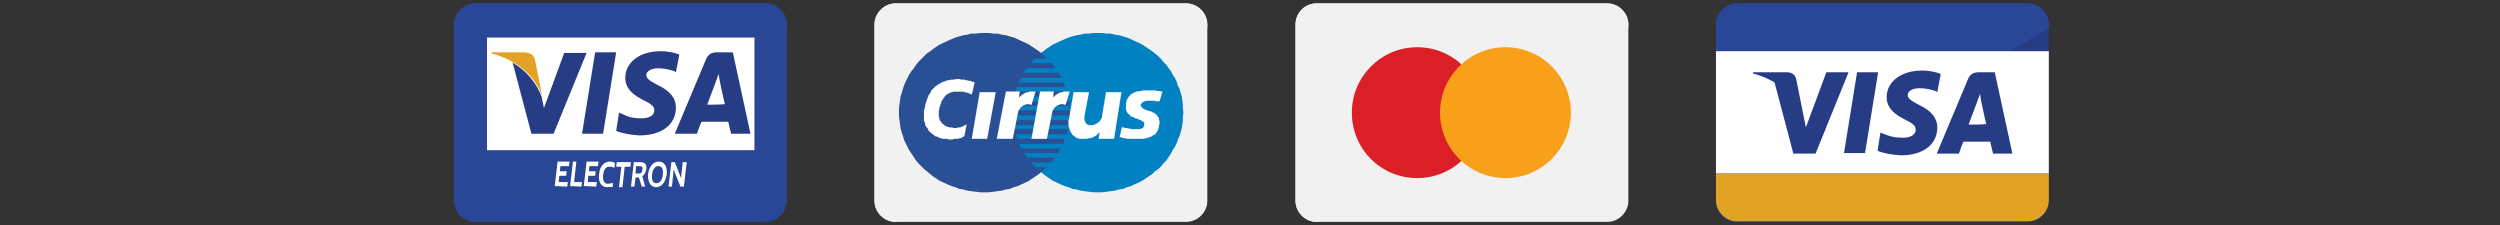 <?xml version="1.0" encoding="utf-8"?>
<!-- Generator: Adobe Illustrator 22.0.1, SVG Export Plug-In . SVG Version: 6.00 Build 0)  -->
<svg version="1.1" id="Layer_1" xmlns="http://www.w3.org/2000/svg" xmlns:xlink="http://www.w3.org/1999/xlink" x="0px" y="0px"
	 viewBox="0 0 439.4 39.6" style="enable-background:new 0 0 439.4 39.6;" xml:space="preserve">
<rect x="0" y="0" width="439.4" height="39.6" fill="#333333" stroke="none"/>
<style type="text/css">
	.st0{fill:#F1F1F1;}
	.st1{fill:#0181C1;}
	.st2{fill:#295094;}
	.st3{fill:#FFFFFF;}
	.st4{fill:none;stroke:#FFFFFF;stroke-width:1.330000e-02;stroke-miterlimit:2.613;}
	.st5{fill:#2A4797;}
	.st6{fill:#263C84;}
	.st7{fill:#E2A325;}
	.st8{fill:#DA1F26;}
	.st9{fill:#F9A01B;}
</style>
<g>
	<path class="st0" d="M157.4,0.6h51.1c2,0,3.7,1.7,3.7,3.7v31c0,2-1.7,3.7-3.7,3.7h-51.1c-2,0-3.7-1.7-3.7-3.7v-31
		C153.7,2.3,155.4,0.6,157.4,0.6z"/>
	<path class="st0" d="M157.4,0.6h51.1c2,0,3.7,1.7,3.7,3.7v0.5L157.5,39h-0.1c-2,0-3.7-1.7-3.7-3.7v-31
		C153.7,2.3,155.4,0.6,157.4,0.6z"/>
	<polygon class="st1" points="192.9,33.8 193.7,33.8 194.5,33.7 195.2,33.6 196,33.5 196.7,33.3 197.4,33.2 198.1,32.9 198.8,32.7 
		199.4,32.4 200.1,32.1 200.7,31.8 201.3,31.4 201.9,31 202.5,30.6 203,30.1 203.6,29.7 204.1,29.2 204.5,28.7 205,28.2 205.4,27.6 
		205.8,27 206.1,26.4 206.5,25.8 206.8,25.2 207,24.6 207.3,23.9 207.5,23.3 207.7,22.6 207.8,21.9 207.9,21.2 207.9,20.5 208,19.8 
		207.9,19 207.9,18.3 207.8,17.6 207.7,16.9 207.5,16.3 207.3,15.6 207,15 206.8,14.3 206.5,13.7 206.1,13.1 205.8,12.5 205.4,12 
		205,11.4 204.5,10.9 204.1,10.4 203.6,9.9 203,9.4 202.5,9 201.9,8.6 201.3,8.2 200.7,7.8 200.1,7.5 199.4,7.2 198.8,6.9 
		198.1,6.6 197.4,6.4 196.7,6.2 196,6.1 195.2,5.9 194.5,5.9 193.7,5.8 192.9,5.8 192.2,5.8 191.4,5.9 190.6,5.9 189.9,6.1 
		189.2,6.2 188.5,6.4 187.8,6.6 187.1,6.9 186.4,7.2 185.8,7.5 185.1,7.8 184.5,8.2 183.9,8.6 183.4,9 182.8,9.4 182.3,9.9 
		181.8,10.4 181.3,10.9 180.9,11.4 180.5,12 180.1,12.5 179.7,13.1 179.4,13.7 179.1,14.3 178.8,15 178.6,15.6 178.4,16.3 
		178.2,16.9 178.1,17.6 178,18.3 177.9,19 177.9,19.8 177.9,20.5 178,21.2 178.1,21.9 178.2,22.6 178.4,23.3 178.6,23.9 178.8,24.6 
		179.1,25.2 179.4,25.8 179.7,26.4 180.1,27 180.5,27.6 180.9,28.2 181.3,28.7 181.8,29.2 182.3,29.7 182.8,30.1 183.4,30.6 
		183.9,31 184.5,31.4 185.1,31.8 185.8,32.1 186.4,32.4 187.1,32.7 187.8,32.9 188.5,33.2 189.2,33.3 189.9,33.5 190.6,33.6 
		191.4,33.7 192.2,33.8 	"/>
	<polygon class="st2" points="173,33.8 173.8,33.8 174.6,33.7 175.3,33.6 176.1,33.5 176.8,33.3 177.5,33.2 178.2,32.9 178.9,32.7 
		179.5,32.4 180.2,32.1 180.8,31.8 181.4,31.4 182,31 182.6,30.6 183.1,30.1 183.6,29.7 184.1,29.2 184.6,28.7 185.1,28.2 
		185.5,27.6 185.9,27 186.2,26.4 186.6,25.8 186.9,25.2 187.1,24.6 187.4,23.9 187.6,23.3 187.7,22.6 187.9,21.9 188,21.2 188,20.5 
		188,19.8 188,19 188,18.3 187.9,17.6 187.7,16.9 187.6,16.3 187.4,15.6 187.1,15 186.9,14.3 186.6,13.7 186.2,13.1 185.9,12.5 
		185.5,12 185.1,11.4 184.6,10.9 184.1,10.4 183.6,9.9 183.1,9.4 182.6,9 182,8.6 181.4,8.2 180.8,7.8 180.2,7.5 179.5,7.2 
		178.9,6.9 178.2,6.6 177.5,6.4 176.8,6.2 176.1,6.1 175.3,5.9 174.6,5.9 173.8,5.8 173,5.8 172.3,5.8 171.5,5.9 170.7,5.9 170,6.1 
		169.3,6.2 168.6,6.4 167.9,6.6 167.2,6.9 166.5,7.2 165.9,7.5 165.2,7.8 164.6,8.2 164,8.6 163.5,9 162.9,9.4 162.4,9.9 
		161.9,10.4 161.4,10.9 161,11.4 160.6,12 160.2,12.5 159.8,13.1 159.5,13.7 159.2,14.3 158.9,15 158.7,15.6 158.5,16.3 158.3,16.9 
		158.2,17.6 158.1,18.3 158,19 158,19.8 158,20.5 158.1,21.2 158.2,21.9 158.3,22.6 158.5,23.3 158.7,23.9 158.9,24.6 159.2,25.2 
		159.5,25.8 159.8,26.4 160.2,27 160.6,27.6 161,28.2 161.4,28.7 161.9,29.2 162.4,29.7 162.9,30.1 163.5,30.6 164,31 164.6,31.4 
		165.2,31.8 165.9,32.1 166.5,32.4 167.2,32.7 167.9,32.9 168.6,33.2 169.3,33.3 170,33.5 170.7,33.6 171.5,33.7 172.3,33.8 	"/>
	<polygon class="st1" points="181.1,11.1 188.7,11.1 188.7,10.3 181.9,10.3 	"/>
	<polygon class="st1" points="179.9,12.8 188.7,12.8 188.7,12 180.5,12 	"/>
	<polygon class="st1" points="179,14.5 188.7,14.5 188.7,13.7 179.5,13.7 	"/>
	<polygon class="st1" points="178.5,16.1 188.7,16.1 188.7,15.3 178.7,15.3 	"/>
	<polygon class="st1" points="178.1,17.8 188.7,17.8 188.7,17 178.2,17 	"/>
	<polygon class="st1" points="177.9,19.4 188.7,19.4 188.7,18.6 178,18.6 	"/>
	<polygon class="st1" points="178,21.1 188.7,21.1 188.7,20.3 177.9,20.3 	"/>
	<polygon class="st1" points="178.3,22.7 188.7,22.7 188.7,22 178.1,22 	"/>
	<polygon class="st1" points="178.8,24.4 188.7,24.4 188.7,23.6 178.5,23.6 	"/>
	<polygon class="st1" points="179.5,26.1 188.7,26.1 188.7,25.3 179.1,25.3 	"/>
	<polygon class="st1" points="180.6,27.7 188.7,27.7 188.7,26.9 180,26.9 	"/>
	<polygon class="st1" points="182,29.4 188.7,29.4 188.7,28.6 181.3,28.6 	"/>
	<polygon class="st3" points="203.8,17.8 203.7,17.8 203.6,17.8 203.5,17.8 203.4,17.8 203.3,17.8 203.2,17.8 203.1,17.8 203,17.7 
		202.8,17.7 202.7,17.7 202.6,17.7 202.4,17.7 202.2,17.7 202,17.7 201.8,17.7 201.6,17.7 201.4,17.7 201.3,17.8 201.1,17.8 
		201,17.9 200.9,17.9 200.8,18 200.7,18.1 200.6,18.2 200.6,18.2 200.5,18.3 200.5,18.4 200.5,18.5 200.5,18.6 200.6,18.7 
		200.6,18.8 200.7,18.9 200.8,19 200.9,19.1 201,19.1 201.1,19.2 201.2,19.2 201.3,19.3 201.4,19.3 201.6,19.4 201.7,19.4 
		201.8,19.5 202,19.5 202.1,19.5 202.2,19.6 202.4,19.6 202.5,19.7 202.6,19.8 202.8,19.8 202.9,19.9 203,20 203.1,20 203.2,20.1 
		203.3,20.2 203.4,20.4 203.5,20.5 203.6,20.6 203.7,20.8 203.7,20.9 203.7,21.1 203.8,21.3 203.8,21.5 203.8,21.8 203.7,22 
		203.7,22.2 203.7,22.4 203.6,22.5 203.6,22.7 203.5,22.8 203.4,23 203.4,23.1 203.3,23.2 203.2,23.4 203.1,23.5 203,23.6 
		202.9,23.7 202.8,23.7 202.6,23.8 202.5,23.9 202.4,24 202.2,24 202.1,24.1 202,24.1 201.8,24.2 201.7,24.2 201.5,24.3 201.4,24.3 
		201.3,24.3 201.1,24.4 201,24.4 200.8,24.4 200.7,24.4 200.5,24.4 200.4,24.4 200.3,24.4 200.1,24.4 200,24.4 199.8,24.4 
		199.6,24.4 199.5,24.4 199.3,24.4 199.2,24.4 199,24.4 198.9,24.4 198.8,24.4 198.7,24.4 198.5,24.4 198.4,24.4 198.3,24.4 
		198.2,24.4 198.1,24.4 198,24.3 198,24.3 197.9,24.3 197.8,24.3 197.7,24.3 197.6,24.3 197.6,24.3 197.5,24.3 197.4,24.2 
		197.3,24.2 197.3,24.2 197.2,24.2 197.1,24.2 197.1,24.1 197,24.1 196.9,24.1 196.8,24.1 197.2,22.3 197.3,22.4 197.3,22.4 
		197.3,22.4 197.4,22.4 197.4,22.4 197.5,22.4 197.6,22.4 197.6,22.5 197.7,22.5 197.8,22.5 197.9,22.5 198,22.5 198.1,22.5 
		198.2,22.6 198.2,22.6 198.3,22.6 198.5,22.6 198.6,22.6 198.7,22.6 198.8,22.7 198.9,22.7 199,22.7 199.1,22.7 199.2,22.7 
		199.4,22.7 199.5,22.7 199.6,22.7 199.7,22.7 199.8,22.7 200,22.7 200.1,22.7 200.2,22.7 200.3,22.7 200.4,22.7 200.5,22.6 
		200.6,22.6 200.7,22.6 200.8,22.5 200.9,22.5 200.9,22.4 201,22.4 201,22.3 201,22.2 201.1,22.2 201.1,22.1 201.1,22.1 201.1,22 
		201.1,21.9 201.1,21.8 201.1,21.7 201.1,21.6 201.1,21.5 201,21.4 200.9,21.4 200.8,21.3 200.7,21.2 200.6,21.2 200.5,21.1 
		200.3,21.1 200.2,21 200,20.9 199.9,20.9 199.7,20.8 199.5,20.8 199.4,20.7 199.2,20.6 199,20.5 198.9,20.5 198.7,20.4 198.6,20.3 
		198.5,20.1 198.3,20 198.2,19.9 198.1,19.7 198,19.6 198,19.4 197.9,19.2 197.9,18.9 197.9,18.7 197.9,18.5 197.9,18.3 197.9,18.1 
		198,18 198,17.9 198,17.7 198.1,17.6 198.1,17.5 198.2,17.3 198.3,17.2 198.3,17.1 198.4,17 198.5,16.9 198.6,16.8 198.7,16.7 
		198.7,16.6 198.9,16.5 199,16.5 199.1,16.4 199.2,16.3 199.4,16.3 199.5,16.2 199.7,16.1 199.8,16.1 200,16.1 200.2,16 200.4,16 
		200.6,16 200.8,15.9 201,15.9 201.2,15.9 201.5,15.9 201.7,15.9 201.9,15.9 202,15.9 202.2,15.9 202.3,15.9 202.4,15.9 202.6,15.9 
		202.7,15.9 202.8,15.9 202.9,15.9 203,15.9 203.1,15.9 203.2,15.9 203.3,16 203.4,16 203.4,16 203.5,16 203.6,16 203.6,16 
		203.7,16 203.8,16 203.8,16 203.9,16 203.9,16 204,16 204,16 204,16.1 204.1,16.1 204.1,16.1 204.2,16.1 204.2,16.1 204.2,16.1 
		204.3,16.1 	"/>
	<polyline class="st4" points="203.8,17.8 203.8,17.8 203.7,17.8 203.6,17.8 203.5,17.8 203.4,17.8 203.3,17.8 203.2,17.8 
		203.1,17.8 203,17.7 202.8,17.7 202.7,17.7 202.6,17.7 202.4,17.7 202.2,17.7 202,17.7 201.8,17.7 201.6,17.7 201.4,17.7 
		201.3,17.8 201.1,17.8 201,17.9 200.9,17.9 200.8,18 200.7,18.1 200.6,18.2 200.6,18.2 200.5,18.3 200.5,18.4 200.5,18.5 
		200.5,18.6 200.6,18.7 200.6,18.8 200.7,18.9 200.8,19 200.9,19.1 201,19.1 201.1,19.2 201.2,19.2 201.3,19.3 201.4,19.3 
		201.6,19.4 201.7,19.4 201.8,19.5 202,19.5 202.1,19.5 202.2,19.6 202.4,19.6 202.5,19.7 202.6,19.8 202.8,19.8 202.9,19.9 203,20 
		203.1,20 203.2,20.1 203.3,20.2 203.4,20.4 203.5,20.5 203.6,20.6 203.7,20.8 203.7,20.9 203.7,21.1 203.8,21.3 203.8,21.5 
		203.8,21.8 203.7,22 203.7,22.2 203.7,22.4 203.6,22.5 203.6,22.7 203.5,22.8 203.4,23 203.4,23.1 203.3,23.2 203.2,23.4 
		203.1,23.5 203,23.6 202.9,23.7 202.8,23.7 202.6,23.8 202.5,23.9 202.4,24 202.2,24 202.1,24.1 202,24.1 201.8,24.2 201.7,24.2 
		201.5,24.3 201.4,24.3 201.3,24.3 201.1,24.4 201,24.4 200.8,24.4 200.7,24.4 200.5,24.4 200.4,24.4 200.3,24.4 200.1,24.4 
		200,24.4 199.8,24.4 199.6,24.4 199.5,24.4 199.3,24.4 199.2,24.4 199,24.4 198.9,24.4 198.8,24.4 198.7,24.4 198.5,24.4 
		198.4,24.4 198.3,24.4 198.2,24.4 198.1,24.4 198,24.3 198,24.3 197.9,24.3 197.8,24.3 197.7,24.3 197.6,24.3 197.6,24.3 
		197.5,24.3 197.4,24.2 197.3,24.2 197.3,24.2 197.2,24.2 197.1,24.2 197.1,24.1 197,24.1 196.9,24.1 196.8,24.1 197.2,22.3 
		197.3,22.4 197.3,22.4 197.3,22.4 197.4,22.4 197.4,22.4 197.5,22.4 197.6,22.4 197.6,22.5 197.7,22.5 197.8,22.5 197.9,22.5 
		198,22.5 198.1,22.5 198.2,22.6 198.2,22.6 198.3,22.6 198.5,22.6 198.6,22.6 198.7,22.6 198.8,22.7 198.9,22.7 199,22.7 
		199.1,22.7 199.2,22.7 199.4,22.7 199.5,22.7 199.6,22.7 199.7,22.7 199.8,22.7 200,22.7 200.1,22.7 200.2,22.7 200.3,22.7 
		200.4,22.7 200.5,22.6 200.6,22.6 200.7,22.6 200.8,22.5 200.9,22.5 200.9,22.4 201,22.4 201,22.3 201,22.2 201.1,22.2 201.1,22.1 
		201.1,22.1 201.1,22 201.1,21.9 201.1,21.8 201.1,21.7 201.1,21.6 201.1,21.5 201,21.4 200.9,21.4 200.8,21.3 200.7,21.2 
		200.6,21.2 200.5,21.1 200.3,21.1 200.2,21 200,20.9 199.9,20.9 199.7,20.8 199.5,20.8 199.4,20.7 199.2,20.6 199,20.5 198.9,20.5 
		198.7,20.4 198.6,20.3 198.5,20.1 198.3,20 198.2,19.9 198.1,19.7 198,19.6 198,19.4 197.9,19.2 197.9,18.9 197.9,18.7 197.9,18.5 
		197.9,18.3 197.9,18.1 198,18 198,17.9 198,17.7 198.1,17.6 198.1,17.5 198.2,17.3 198.3,17.2 198.3,17.1 198.4,17 198.5,16.9 
		198.6,16.8 198.7,16.7 198.7,16.6 198.9,16.5 199,16.5 199.1,16.4 199.2,16.3 199.4,16.3 199.5,16.2 199.7,16.1 199.8,16.1 
		200,16.1 200.2,16 200.4,16 200.6,16 200.8,15.9 201,15.9 201.2,15.9 201.5,15.9 201.7,15.9 201.9,15.9 202,15.9 202.2,15.9 
		202.3,15.9 202.4,15.9 202.6,15.9 202.7,15.9 202.8,15.9 202.9,15.9 203,15.9 203.1,15.9 203.2,15.9 203.3,16 203.4,16 203.4,16 
		203.5,16 203.6,16 203.6,16 203.7,16 203.8,16 203.8,16 203.9,16 203.9,16 204,16 204,16 204,16.1 204.1,16.1 204.1,16.1 
		204.2,16.1 204.2,16.1 204.2,16.1 204.3,16.1 203.8,17.8 	"/>
	<polygon class="st3" points="170.8,16.6 170.8,16.6 170.7,16.6 170.7,16.6 170.6,16.5 170.6,16.5 170.5,16.5 170.4,16.4 
		170.4,16.4 170.3,16.4 170.2,16.4 170.2,16.3 170.1,16.3 170,16.3 170,16.3 169.9,16.3 169.8,16.2 169.7,16.2 169.7,16.2 
		169.6,16.2 169.5,16.2 169.4,16.1 169.3,16.1 169.2,16.1 169.1,16.1 169.1,16.1 169,16.1 168.9,16.1 168.8,16.1 168.7,16.1 
		168.6,16.1 168.5,16.1 168.4,16.1 168.3,16.1 168.1,16.1 168,16.1 167.9,16.1 167.8,16.1 167.7,16.1 167.6,16.1 167.5,16.1 
		167.4,16.2 167.2,16.2 167.1,16.2 167,16.3 166.9,16.3 166.8,16.4 166.7,16.5 166.5,16.5 166.4,16.6 166.3,16.7 166.2,16.8 
		166.1,16.9 166,17 165.9,17.2 165.8,17.3 165.7,17.5 165.6,17.6 165.5,17.8 165.4,18 165.4,18.2 165.3,18.4 165.2,18.7 165.1,18.9 
		165.1,19.2 165,19.4 165,19.7 165,20 165,20.2 165,20.5 165.1,20.7 165.1,21 165.2,21.2 165.4,21.4 165.5,21.6 165.7,21.8 
		165.9,21.9 166.1,22.1 166.3,22.2 166.6,22.3 166.9,22.4 167,22.4 167,22.4 167.1,22.4 167.2,22.4 167.2,22.4 167.3,22.4 
		167.4,22.4 167.5,22.5 167.6,22.5 167.7,22.5 167.8,22.5 167.9,22.5 168,22.5 168.1,22.5 168.2,22.5 168.3,22.4 168.4,22.4 
		168.5,22.4 168.6,22.4 168.7,22.4 168.8,22.4 168.9,22.3 169,22.3 169.1,22.3 169.2,22.2 169.3,22.2 169.4,22.1 169.5,22.1 
		169.6,22 169.7,22 169.8,21.9 169.9,21.8 169.5,23.9 169.5,23.9 169.4,23.9 169.4,24 169.4,24 169.3,24 169.3,24 169.3,24.1 
		169.2,24.1 169.2,24.1 169.1,24.1 169.1,24.2 169,24.2 169,24.2 168.9,24.2 168.8,24.3 168.7,24.3 168.6,24.3 168.5,24.3 
		168.4,24.4 168.3,24.4 168.2,24.4 168.1,24.4 167.9,24.4 167.8,24.4 167.6,24.4 167.5,24.5 167.3,24.5 167.1,24.5 166.9,24.5 
		166.7,24.5 166.5,24.4 166.2,24.4 166,24.4 165.8,24.4 165.7,24.4 165.5,24.3 165.3,24.3 165.1,24.2 164.9,24.1 164.7,24 164.5,24 
		164.3,23.9 164.2,23.8 164,23.6 163.8,23.5 163.7,23.4 163.5,23.2 163.3,23.1 163.2,22.9 163.1,22.7 163,22.5 162.8,22.3 
		162.7,22.1 162.6,21.9 162.6,21.7 162.5,21.4 162.4,21.2 162.4,20.9 162.4,20.6 162.4,20.4 162.4,20.1 162.4,19.8 162.4,19.4 
		162.5,19.1 162.6,18.8 162.6,18.5 162.7,18.2 162.8,17.9 162.9,17.6 163,17.3 163.1,17.1 163.2,16.8 163.3,16.6 163.5,16.4 
		163.6,16.1 163.7,15.9 163.9,15.7 164,15.6 164.2,15.4 164.4,15.2 164.6,15.1 164.8,14.9 165,14.8 165.2,14.7 165.4,14.6 
		165.6,14.4 165.8,14.4 166.1,14.3 166.3,14.2 166.6,14.1 166.9,14.1 167.1,14 167.4,14 167.7,14 168,13.9 168.3,13.9 168.5,13.9 
		168.6,13.9 168.7,13.9 168.9,14 169,14 169.1,14 169.2,14 169.4,14 169.5,14 169.6,14 169.7,14.1 169.8,14.1 169.9,14.1 170,14.1 
		170.1,14.2 170.2,14.2 170.3,14.2 170.4,14.2 170.5,14.2 170.6,14.3 170.7,14.3 170.8,14.3 170.8,14.3 170.9,14.4 171,14.4 
		171,14.4 171.1,14.4 171.1,14.4 171.2,14.4 171.2,14.4 171.2,14.4 171.3,14.5 	"/>
	<polyline class="st4" points="170.8,16.6 170.8,16.6 170.8,16.6 170.7,16.6 170.7,16.6 170.6,16.5 170.6,16.5 170.5,16.5 
		170.4,16.4 170.4,16.4 170.3,16.4 170.2,16.4 170.2,16.3 170.1,16.3 170,16.3 170,16.3 169.9,16.3 169.8,16.2 169.7,16.2 
		169.7,16.2 169.6,16.2 169.5,16.2 169.4,16.1 169.3,16.1 169.2,16.1 169.1,16.1 169.1,16.1 169,16.1 168.9,16.1 168.8,16.1 
		168.7,16.1 168.6,16.1 168.5,16.1 168.4,16.1 168.3,16.1 168.1,16.1 168,16.1 167.9,16.1 167.8,16.1 167.7,16.1 167.6,16.1 
		167.5,16.1 167.4,16.2 167.2,16.2 167.1,16.2 167,16.3 166.9,16.3 166.8,16.4 166.7,16.5 166.5,16.5 166.4,16.6 166.3,16.7 
		166.2,16.8 166.1,16.9 166,17 165.9,17.2 165.8,17.3 165.7,17.5 165.6,17.6 165.5,17.8 165.4,18 165.4,18.2 165.3,18.4 165.2,18.7 
		165.1,18.9 165.1,19.2 165,19.4 165,19.7 165,20 165,20.2 165,20.5 165.1,20.7 165.1,21 165.2,21.2 165.4,21.4 165.5,21.6 
		165.7,21.8 165.9,21.9 166.1,22.1 166.3,22.2 166.6,22.3 166.9,22.4 167,22.4 167,22.4 167.1,22.4 167.2,22.4 167.2,22.4 
		167.3,22.4 167.4,22.4 167.5,22.5 167.6,22.5 167.7,22.5 167.8,22.5 167.9,22.5 168,22.5 168.1,22.5 168.2,22.5 168.3,22.4 
		168.4,22.4 168.5,22.4 168.6,22.4 168.7,22.4 168.8,22.4 168.9,22.3 169,22.3 169.1,22.3 169.2,22.2 169.3,22.2 169.4,22.1 
		169.5,22.1 169.6,22 169.7,22 169.8,21.9 169.9,21.8 169.5,23.9 169.5,23.9 169.4,23.9 169.4,24 169.4,24 169.3,24 169.3,24 
		169.3,24.1 169.2,24.1 169.2,24.1 169.1,24.1 169.1,24.2 169,24.2 169,24.2 168.9,24.2 168.8,24.3 168.7,24.3 168.6,24.3 
		168.5,24.3 168.4,24.4 168.3,24.4 168.2,24.4 168.1,24.4 167.9,24.4 167.8,24.4 167.6,24.4 167.5,24.5 167.3,24.5 167.1,24.5 
		166.9,24.5 166.7,24.5 166.5,24.4 166.2,24.4 166,24.4 165.8,24.4 165.7,24.4 165.5,24.3 165.3,24.3 165.1,24.2 164.9,24.1 
		164.7,24 164.5,24 164.3,23.9 164.2,23.8 164,23.6 163.8,23.5 163.7,23.4 163.5,23.2 163.3,23.1 163.2,22.9 163.1,22.7 163,22.5 
		162.8,22.3 162.7,22.1 162.6,21.9 162.6,21.7 162.5,21.4 162.4,21.2 162.4,20.9 162.4,20.6 162.4,20.4 162.4,20.1 162.4,19.8 
		162.4,19.4 162.5,19.1 162.6,18.8 162.6,18.5 162.7,18.2 162.8,17.9 162.9,17.6 163,17.3 163.1,17.1 163.2,16.8 163.3,16.6 
		163.5,16.4 163.6,16.1 163.7,15.9 163.9,15.7 164,15.6 164.2,15.4 164.4,15.2 164.6,15.1 164.8,14.9 165,14.8 165.2,14.7 
		165.4,14.6 165.6,14.4 165.8,14.4 166.1,14.3 166.3,14.2 166.6,14.1 166.9,14.1 167.1,14 167.4,14 167.7,14 168,13.9 168.3,13.9 
		168.5,13.9 168.6,13.9 168.7,13.9 168.9,14 169,14 169.1,14 169.2,14 169.4,14 169.5,14 169.6,14 169.7,14.1 169.8,14.1 
		169.9,14.1 170,14.1 170.1,14.2 170.2,14.2 170.3,14.2 170.4,14.2 170.5,14.2 170.6,14.3 170.7,14.3 170.8,14.3 170.8,14.3 
		170.9,14.4 171,14.4 171,14.4 171.1,14.4 171.1,14.4 171.2,14.4 171.2,14.4 171.2,14.4 171.3,14.5 170.8,16.6 	"/>
	<polygon class="st3" points="173.5,24.4 175,16.2 172.2,16.2 170.8,24.4 	"/>
	<polyline class="st4" points="173.5,24.4 175,16.2 172.2,16.2 170.8,24.4 173.5,24.4 	"/>
	<polygon class="st3" points="175.2,24.4 178,24.4 178,24.4 179,19.4 179.1,19.3 179.2,19.2 179.3,19.1 179.3,18.9 179.4,18.9 
		179.5,18.8 179.6,18.7 179.7,18.6 179.8,18.6 179.9,18.5 180,18.5 180.1,18.4 180.2,18.4 180.3,18.4 180.4,18.3 180.5,18.3 
		180.6,18.3 180.6,18.3 180.7,18.3 180.7,18.3 180.8,18.3 180.9,18.3 180.9,18.3 181,18.4 181,18.4 181.1,18.4 181.2,18.4 
		181.2,18.4 181.2,18.4 181.3,18.4 181.3,18.4 181.3,18.4 182,16.1 181.9,16.1 181.8,16.1 181.7,16.1 181.5,16.1 181.4,16.1 
		181.3,16.1 181.2,16.1 181.1,16.1 181,16.1 180.9,16.1 180.8,16.2 180.7,16.2 180.6,16.2 180.5,16.2 180.4,16.3 180.3,16.3 
		180.2,16.3 180.1,16.4 180,16.4 179.9,16.5 179.9,16.5 179.8,16.6 179.7,16.6 179.6,16.7 179.6,16.7 179.5,16.8 179.4,16.9 
		179.3,16.9 179.3,17 179.2,17.1 179.2,17.1 179.1,17.2 179.2,16.1 176.8,16.1 	"/>
	<polyline class="st4" points="175.2,24.4 178,24.4 178,24.4 179,19.4 179.1,19.3 179.2,19.2 179.3,19.1 179.3,18.9 179.4,18.9 
		179.5,18.8 179.6,18.7 179.7,18.6 179.8,18.6 179.9,18.5 180,18.5 180.1,18.4 180.2,18.4 180.3,18.4 180.4,18.3 180.5,18.3 
		180.6,18.3 180.6,18.3 180.7,18.3 180.7,18.3 180.8,18.3 180.9,18.3 180.9,18.3 181,18.4 181,18.4 181.1,18.4 181.2,18.4 
		181.2,18.4 181.2,18.4 181.3,18.4 181.3,18.4 181.3,18.4 182,16.1 181.9,16.1 181.8,16.1 181.7,16.1 181.5,16.1 181.4,16.1 
		181.3,16.1 181.2,16.1 181.1,16.1 181,16.1 180.9,16.1 180.8,16.2 180.7,16.2 180.6,16.2 180.5,16.2 180.4,16.3 180.3,16.3 
		180.2,16.3 180.1,16.4 180,16.4 179.9,16.5 179.9,16.5 179.8,16.6 179.7,16.6 179.6,16.7 179.6,16.7 179.5,16.8 179.4,16.9 
		179.3,16.9 179.3,17 179.2,17.1 179.2,17.1 179.1,17.2 179.2,16.1 176.8,16.1 175.2,24.4 	"/>
	<polygon class="st3" points="195.8,24.4 193.1,24.4 193.3,23.2 193.2,23.3 193.2,23.3 193.1,23.4 193,23.5 193,23.5 192.9,23.6 
		192.8,23.6 192.8,23.7 192.7,23.7 192.7,23.8 192.6,23.9 192.5,23.9 192.4,23.9 192.4,24 192.3,24 192.2,24.1 192.1,24.1 192,24.2 
		191.9,24.2 191.8,24.2 191.7,24.2 191.6,24.3 191.5,24.3 191.4,24.3 191.2,24.3 191.1,24.4 191,24.4 190.8,24.4 190.6,24.4 
		190.5,24.4 190.3,24.4 190.1,24.4 190,24.4 189.9,24.4 189.7,24.4 189.6,24.3 189.5,24.3 189.3,24.3 189.2,24.2 189.1,24.1 
		189,24.1 188.9,24 188.8,23.9 188.7,23.8 188.6,23.8 188.5,23.7 188.4,23.5 188.3,23.4 188.3,23.3 188.2,23.2 188.1,23.1 
		188.1,22.9 188,22.8 188,22.6 187.9,22.5 187.9,22.3 187.8,22.2 187.8,22 187.8,21.9 187.8,21.7 187.8,21.5 187.8,21.3 187.8,21.1 
		187.9,20.9 188.7,16.2 191.4,16.2 190.6,20.4 190.6,20.6 190.6,20.8 190.6,21 190.6,21.1 190.7,21.3 190.7,21.4 190.8,21.5 
		190.8,21.6 190.9,21.7 191,21.8 191.1,21.9 191.2,21.9 191.3,22 191.4,22 191.5,22 191.7,22 191.8,22 192,22 192.1,22 192.3,21.9 
		192.4,21.9 192.6,21.8 192.7,21.7 192.9,21.7 193,21.5 193.2,21.4 193.3,21.3 193.4,21.1 193.5,21 193.6,20.8 193.7,20.6 
		193.7,20.4 194.4,16.2 197.1,16.2 	"/>
	<polyline class="st4" points="195.8,24.4 193.1,24.4 193.3,23.2 193.2,23.3 193.2,23.3 193.1,23.4 193,23.5 193,23.5 192.9,23.6 
		192.8,23.6 192.8,23.7 192.7,23.7 192.7,23.8 192.6,23.9 192.5,23.9 192.4,23.9 192.4,24 192.3,24 192.2,24.1 192.1,24.1 192,24.2 
		191.9,24.2 191.8,24.2 191.7,24.2 191.6,24.3 191.5,24.3 191.4,24.3 191.2,24.3 191.1,24.4 191,24.4 190.8,24.4 190.6,24.4 
		190.5,24.4 190.3,24.4 190.1,24.4 190,24.4 189.9,24.4 189.7,24.4 189.6,24.3 189.5,24.3 189.3,24.3 189.2,24.2 189.1,24.1 
		189,24.1 188.9,24 188.8,23.9 188.7,23.8 188.6,23.8 188.5,23.7 188.4,23.5 188.3,23.4 188.3,23.3 188.2,23.2 188.1,23.1 
		188.1,22.9 188,22.8 188,22.6 187.9,22.5 187.9,22.3 187.8,22.2 187.8,22 187.8,21.9 187.8,21.7 187.8,21.5 187.8,21.3 187.8,21.1 
		187.9,20.9 188.7,16.2 191.4,16.2 190.6,20.4 190.6,20.6 190.6,20.8 190.6,21 190.6,21.1 190.7,21.3 190.7,21.4 190.8,21.5 
		190.8,21.6 190.9,21.7 191,21.8 191.1,21.9 191.2,21.9 191.3,22 191.4,22 191.5,22 191.7,22 191.8,22 192,22 192.1,22 192.3,21.9 
		192.4,21.9 192.6,21.8 192.7,21.7 192.9,21.7 193,21.5 193.2,21.4 193.3,21.3 193.4,21.1 193.5,21 193.6,20.8 193.7,20.6 
		193.7,20.4 194.4,16.2 197.1,16.2 195.8,24.4 	"/>
	<polygon class="st3" points="181.3,24.4 184,24.4 185,19.4 185.1,19.3 185.2,19.2 185.2,19.1 185.3,18.9 185.4,18.9 185.5,18.8 
		185.6,18.7 185.7,18.6 185.8,18.6 185.9,18.5 186,18.5 186.1,18.4 186.2,18.4 186.3,18.4 186.4,18.3 186.5,18.3 186.5,18.3 
		186.6,18.3 186.7,18.3 186.7,18.3 186.8,18.3 186.8,18.3 186.9,18.3 187,18.4 187,18.4 187.1,18.4 187.2,18.4 187.2,18.4 
		187.2,18.4 187.3,18.4 187.3,18.4 187.3,18.4 188,16.1 187.9,16.1 187.8,16.1 187.6,16.1 187.5,16.1 187.4,16.1 187.3,16.1 
		187.2,16.1 187.1,16.1 187,16.1 186.9,16.1 186.8,16.2 186.7,16.2 186.6,16.2 186.5,16.2 186.4,16.3 186.3,16.3 186.2,16.3 
		186.1,16.4 186,16.4 185.9,16.5 185.8,16.5 185.8,16.6 185.7,16.6 185.6,16.7 185.5,16.7 185.5,16.8 185.4,16.9 185.3,16.9 
		185.3,17 185.2,17.1 185.1,17.1 185.1,17.2 185.2,16.1 182.8,16.1 	"/>
	<polyline class="st4" points="181.3,24.4 184,24.4 185,19.4 185.1,19.3 185.2,19.2 185.2,19.1 185.3,18.9 185.4,18.9 185.5,18.8 
		185.6,18.7 185.7,18.6 185.8,18.6 185.9,18.5 186,18.5 186.1,18.4 186.2,18.4 186.3,18.4 186.4,18.3 186.5,18.3 186.5,18.3 
		186.6,18.3 186.7,18.3 186.7,18.3 186.8,18.3 186.8,18.3 186.9,18.3 187,18.4 187,18.4 187.1,18.4 187.2,18.4 187.2,18.4 
		187.2,18.4 187.3,18.4 187.3,18.4 187.3,18.4 188,16.1 187.9,16.1 187.8,16.1 187.6,16.1 187.5,16.1 187.4,16.1 187.3,16.1 
		187.2,16.1 187.1,16.1 187,16.1 186.9,16.1 186.8,16.2 186.7,16.2 186.6,16.2 186.5,16.2 186.4,16.3 186.3,16.3 186.2,16.3 
		186.1,16.4 186,16.4 185.9,16.5 185.8,16.5 185.8,16.6 185.7,16.6 185.6,16.7 185.5,16.7 185.5,16.8 185.4,16.9 185.3,16.9 
		185.3,17 185.2,17.1 185.1,17.1 185.1,17.2 185.2,16.1 182.8,16.1 181.3,24.4 	"/>
	<path class="st3" d="M176.8,16.1h2.4H176.8z"/>
	<line class="st4" x1="176.8" y1="16.1" x2="179.2" y2="16.1"/>
	<path class="st3" d="M182.8,16.1h2.4H182.8z"/>
	<line class="st4" x1="182.8" y1="16.1" x2="185.2" y2="16.1"/>
</g>
<g>
	<path class="st5" d="M83.5,0.6h51.1c2,0,3.7,1.7,3.7,3.7v31c0,2-1.7,3.7-3.7,3.7H83.5c-2,0-3.7-1.7-3.7-3.7v-31
		C79.8,2.3,81.5,0.6,83.5,0.6z"/>
	<path class="st5" d="M83.5,0.6h51.1c2,0,3.7,1.7,3.7,3.7v0.5L83.6,39h-0.1c-2,0-3.7-1.7-3.7-3.7v-31C79.8,2.3,81.5,0.6,83.5,0.6z"
		/>
	<rect x="85.6" y="6.6" class="st3" width="47" height="19.8"/>
	<path class="st6" d="M99.2,9.2L95.6,19l-0.4-2c-0.9-2.4-2.6-4.5-5.1-6l3.3,12.5h3.9l5.8-14.2h-3.9V9.2z"/>
	<polygon class="st6" points="102.3,23.5 104.6,9.2 108.3,9.2 106,23.5 	"/>
	<path class="st6" d="M119.4,9.6c-0.7-0.3-1.9-0.6-3.3-0.6c-3.6,0-6.2,1.9-6.2,4.7c0,2.1,1.8,3.2,3.2,3.9c1.4,0.7,1.9,1.1,1.9,1.8
		c0,1-1.1,1.4-2.2,1.4c-1.5,0-2.3-0.2-3.5-0.8l-0.5-0.2l-0.5,3.2c0.9,0.4,2.4,0.7,4.1,0.8c3.9,0,6.4-1.9,6.4-4.9
		c0-1.6-1-2.9-3.1-3.9c-1.3-0.7-2.1-1.1-2.1-1.8c0-0.6,0.7-1.2,2.1-1.2c1.2,0,2.1,0.3,2.8,0.5l0.3,0.2L119.4,9.6z"/>
	<path class="st6" d="M124.3,18.4c0.3-0.8,1.5-4,1.5-4s0.3-0.8,0.5-1.4l0.2,1.2c0,0,0.7,3.4,0.9,4.1C126.8,18.4,125,18.4,124.3,18.4
		L124.3,18.4z M128.8,9.2H126c-0.9,0-1.5,0.3-1.9,1.2l-5.5,13.1h3.9c0,0,0.6-1.8,0.8-2.1c0.4,0,4.2,0,4.7,0c0.1,0.5,0.5,2.1,0.5,2.1
		h3.4L128.8,9.2z"/>
	<path class="st7" d="M92.3,9.2h-5.9v0.2c4.6,1.2,7.7,4.1,8.9,7.5L94,10.4C93.7,9.5,93.1,9.3,92.3,9.2z"/>
	<path class="st3" d="M99.7,32.8l0.1-0.8h-1.6l0.1-1.1h1.2l0.1-0.8h-1.2l0.1-0.9h1.5l0.1-0.8H98l-0.5,4.3L99.7,32.8L99.7,32.8z
		 M102.2,32.8l0.1-0.8h-1.4l0.4-3.6h-0.6l-0.5,4.3L102.2,32.8L102.2,32.8z M104.8,32.8l0.1-0.8h-1.6l0.1-1.1h1.2l0.1-0.8h-1.2
		l0.1-0.9h1.5l0.1-0.8h-2.1l-0.5,4.3L104.8,32.8L104.8,32.8z M106.7,32.9c-1,0-1.6-0.9-1.4-2.3c0.1-1.4,0.9-2.2,1.9-2.2
		c0.4,0,0.7,0.1,0.9,0.3l-0.1,0.8c-0.3-0.1-0.5-0.2-0.9-0.2c-0.7,0-1,0.6-1.1,1.5s0.2,1.5,0.8,1.5c0.4,0,0.6-0.1,0.9-0.2v0.8
		C107.5,32.8,107.1,32.9,106.7,32.9L106.7,32.9z M110.8,29.3l0.1-0.8h-2.5l-0.1,0.8h0.9l-0.4,3.6h0.6l0.4-3.6L110.8,29.3L110.8,29.3
		z M113.4,32.8h-0.6l-0.5-1.6h-0.6l-0.2,1.6h-0.6l0.5-4.3h1.2c0.6,0,1.1,0.3,1,1.2c-0.1,0.7-0.4,1-0.7,1.3L113.4,32.8L113.4,32.8z
		 M112.3,29.2h-0.5l-0.1,1.3h0.5c0.6,0,0.7-0.3,0.7-0.7C113,29.4,112.9,29.2,112.3,29.2L112.3,29.2z M115.3,32.9
		c1,0,1.7-0.9,1.9-2.3c0.1-1.4-0.5-2.2-1.4-2.2c-1,0-1.7,0.9-1.9,2.2C113.8,32,114.4,32.9,115.3,32.9L115.3,32.9z M115.7,29.2
		c0.7,0,0.9,0.6,0.8,1.5s-0.5,1.5-1.1,1.5c-0.7,0-0.9-0.6-0.8-1.5C114.7,29.8,115.1,29.2,115.7,29.2L115.7,29.2z M120.2,32.8
		l0.5-4.3H120l-0.3,2.8l-1.1-2.8H118l-0.5,4.3h0.6l0.3-3l1.2,3H120.2z"/>
</g>
<g>
	<path class="st6" d="M305.3,0.6h51.1c2,0,3.7,1.7,3.7,3.7v31c0,2-1.7,3.7-3.7,3.7h-51.1c-2,0-3.7-1.7-3.7-3.7v-31
		C301.6,2.3,303.3,0.6,305.3,0.6z"/>
	<path class="st5" d="M305.3,0.6h51.1c2,0,3.7,1.7,3.7,3.7v0.5L305.4,39h-0.1c-2,0-3.7-1.7-3.7-3.7v-31
		C301.6,2.3,303.3,0.6,305.3,0.6z"/>
	<rect x="301.6" y="9" class="st3" width="58.5" height="21.5"/>
	<path class="st6" d="M321,12.7l-3.6,9.7l-0.4-2l0,0l-1.3-6.5c-0.2-0.9-0.9-1.2-1.7-1.2h-5.9v0.2c1.4,0.4,2.7,0.9,3.8,1.6l3.3,12.5
		h3.9l5.8-14.3H321z"/>
	<polygon class="st6" points="324.1,26.9 326.4,12.7 330.1,12.7 327.8,26.9 	"/>
	<path class="st6" d="M341.1,13c-0.7-0.3-1.9-0.6-3.3-0.6c-3.6,0-6.2,1.9-6.2,4.7c0,2.1,1.8,3.2,3.2,3.9c1.4,0.7,1.9,1.1,1.9,1.8
		c0,1-1.1,1.4-2.2,1.4c-1.5,0-2.3-0.2-3.5-0.7l-0.5-0.2l-0.5,3.2c0.9,0.4,2.4,0.7,4.1,0.8c3.9,0,6.4-1.9,6.4-4.9
		c0-1.6-1-2.9-3.1-3.9c-1.3-0.7-2.1-1.1-2.1-1.8c0-0.6,0.7-1.2,2.1-1.2c1.2,0,2.1,0.3,2.8,0.5l0.3,0.2L341.1,13z"/>
	<path class="st6" d="M346,21.9c0.3-0.8,1.5-4,1.5-4s0.3-0.8,0.5-1.4l0.2,1.2c0,0,0.7,3.4,0.9,4.1C348.5,21.9,346.8,21.9,346,21.9
		L346,21.9z M350.6,12.7h-2.8c-0.9,0-1.5,0.3-1.9,1.2L340.4,27h3.9c0,0,0.6-1.8,0.8-2.1c0.4,0,4.2,0,4.7,0c0.1,0.5,0.5,2.1,0.5,2.1
		h3.4L350.6,12.7z"/>
	<path class="st7" d="M360.1,30.5h-58.5v4.7c0,2,1.7,3.7,3.7,3.7h51.1c2,0,3.7-1.7,3.7-3.7L360.1,30.5L360.1,30.5z"/>
</g>
<g>
	<path class="st0" d="M231.4,0.6h51.1c2,0,3.7,1.7,3.7,3.7v31c0,2-1.7,3.7-3.7,3.7h-51.1c-2,0-3.7-1.7-3.7-3.7v-31
		C227.7,2.3,229.3,0.6,231.4,0.6z"/>
	<path class="st0" d="M231.4,0.6h51.1c2,0,3.7,1.7,3.7,3.7v0.5L231.5,39h-0.1c-2,0-3.7-1.7-3.7-3.7v-31
		C227.7,2.3,229.3,0.6,231.4,0.6z"/>
	<path class="st8" d="M260.6,19.8c0,6.3-5.1,11.5-11.5,11.5s-11.5-5.1-11.5-11.5c0-6.3,5.1-11.5,11.5-11.5S260.6,13.5,260.6,19.8z"
		/>
	<path class="st9" d="M276.1,19.8c0,6.3-5.1,11.5-11.5,11.5c-6.3,0-11.5-5.1-11.5-11.5c0-6.3,5.1-11.5,11.5-11.5
		C271,8.3,276.1,13.5,276.1,19.8z"/>
</g>
</svg>
